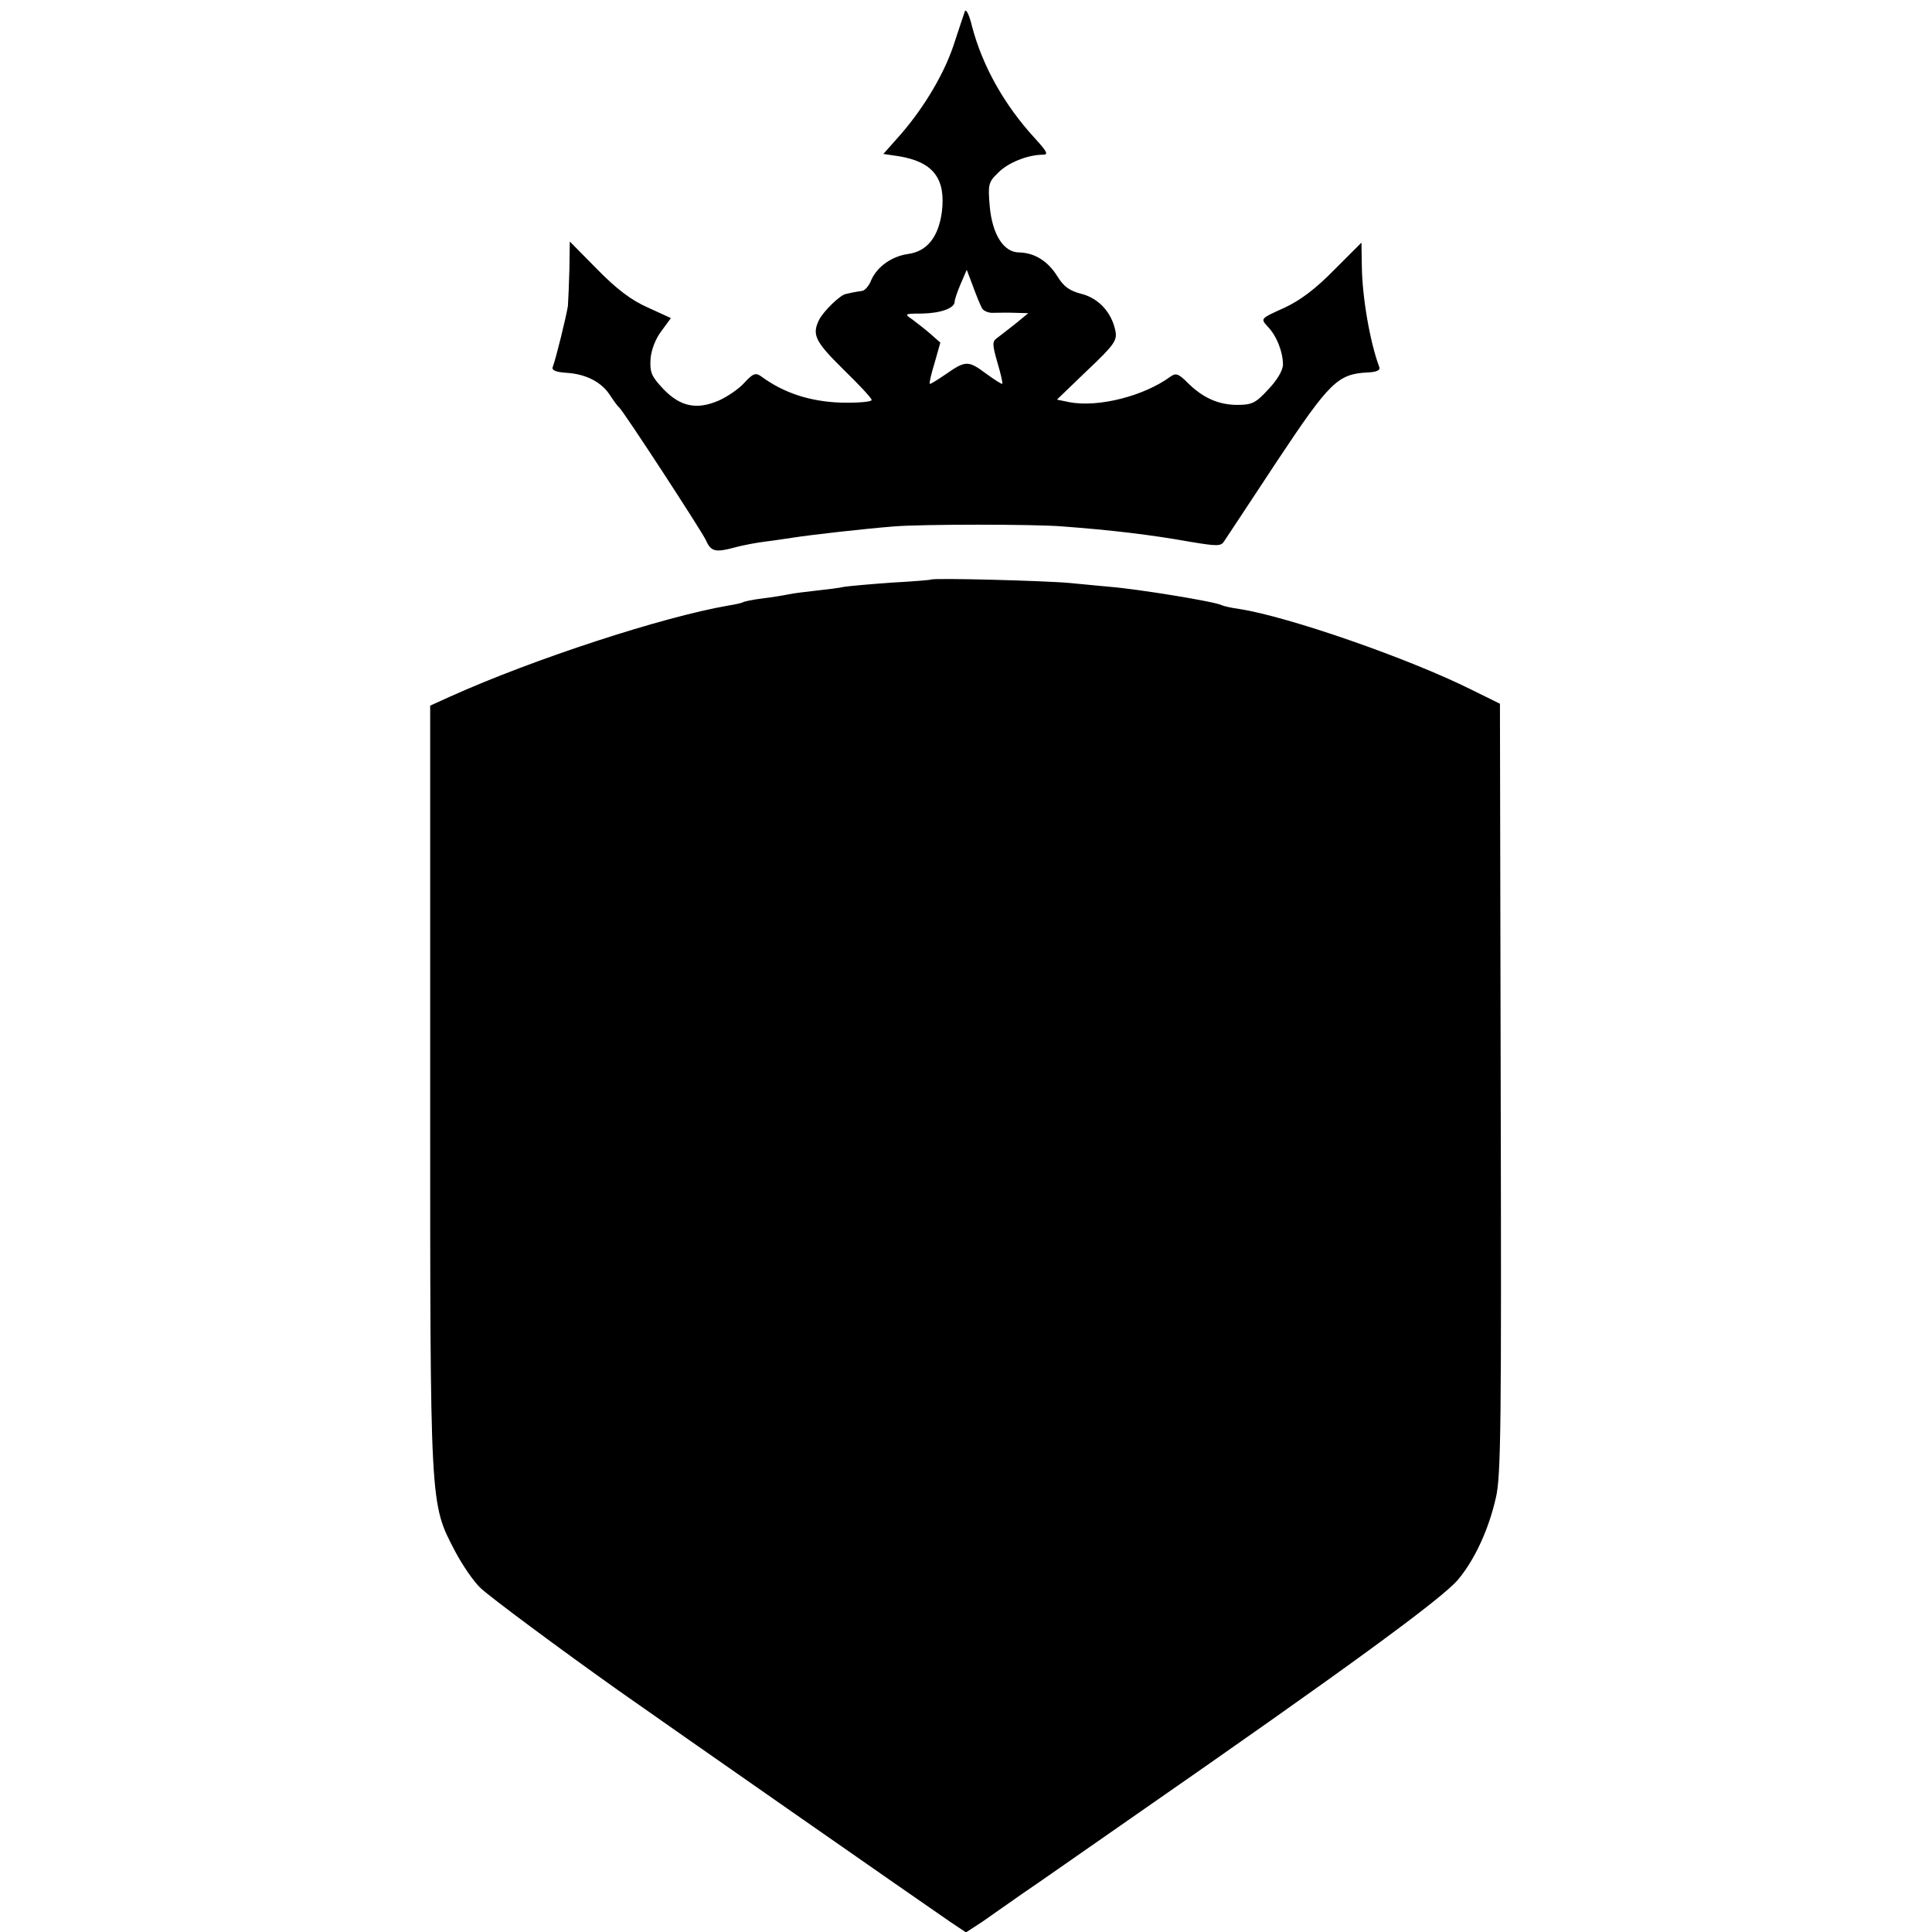 <?xml version="1.0" standalone="no"?>
<!DOCTYPE svg PUBLIC "-//W3C//DTD SVG 20010904//EN"
 "http://www.w3.org/TR/2001/REC-SVG-20010904/DTD/svg10.dtd">
<svg version="1.0" xmlns="http://www.w3.org/2000/svg"
 width="512pt" height="512pt" viewBox="0 0 512 512"
 preserveAspectRatio="xMidYMid meet">
<g transform="translate(0,512) scale(0.1,-0.1)"
fill="#000000" stroke="none">
<path d="M2557 5090 c-3 -8 -15 -45 -27 -81 -25 -80 -79 -171 -142 -244 l-47
-53 41 -6 c91 -15 125 -59 114 -148 -9 -66 -39 -104 -89 -111 -43 -6 -82 -33
-98 -69 -6 -16 -18 -29 -25 -29 -8 -1 -18 -3 -24 -4 -5 -1 -14 -3 -18 -4 -15
-2 -59 -45 -71 -68 -20 -40 -11 -58 64 -132 41 -40 75 -76 75 -81 0 -5 -37 -8
-82 -7 -81 3 -150 25 -210 69 -15 11 -22 9 -45 -16 -14 -16 -45 -37 -67 -47
-59 -26 -103 -17 -148 30 -32 34 -36 44 -34 80 2 24 13 53 29 74 l25 34 -61
28 c-44 19 -84 50 -134 101 l-73 74 -1 -73 c-1 -39 -3 -84 -4 -98 -4 -26 -31
-137 -40 -161 -4 -9 7 -14 36 -16 52 -3 94 -25 116 -60 10 -15 20 -29 24 -32
11 -9 217 -325 230 -352 13 -30 25 -33 79 -18 19 5 55 12 80 15 25 3 56 8 70
10 51 8 194 24 270 30 75 6 371 6 445 0 132 -10 234 -22 340 -41 73 -12 81
-12 90 3 6 9 69 104 140 212 139 209 160 230 240 234 24 1 34 6 30 15 -24 64
-45 183 -46 267 l-1 62 -72 -72 c-50 -51 -90 -81 -133 -101 -62 -28 -63 -28
-44 -49 24 -24 41 -68 41 -101 0 -15 -15 -41 -39 -66 -33 -36 -43 -41 -82 -41
-50 0 -92 19 -132 59 -24 24 -31 26 -45 16 -71 -52 -191 -82 -267 -68 l-34 7
80 77 c72 68 80 80 75 105 -10 49 -44 86 -89 98 -32 8 -48 19 -65 47 -25 40
-60 62 -101 63 -41 0 -71 47 -78 121 -5 59 -4 65 22 90 26 27 79 48 119 48 15
0 11 8 -21 43 -81 88 -139 191 -167 297 -7 30 -16 48 -19 40z m46 -788 c5 -7
19 -12 30 -11 12 0 38 1 57 0 l35 -1 -34 -28 c-19 -15 -41 -32 -49 -38 -13 -9
-12 -18 1 -64 9 -30 15 -56 13 -57 -1 -2 -21 11 -43 27 -47 35 -54 35 -107 -2
-22 -15 -41 -27 -42 -25 -2 1 4 27 13 56 l15 53 -26 23 c-15 13 -37 30 -49 39
-21 14 -20 15 26 15 50 1 87 14 87 32 0 5 7 26 16 47 l16 37 17 -45 c9 -25 20
-51 24 -58z"/>
<path d="M2467 3584 c-1 -1 -48 -5 -104 -8 -56 -4 -112 -9 -125 -11 -13 -3
-45 -7 -73 -10 -27 -3 -61 -7 -75 -10 -14 -3 -45 -8 -70 -11 -25 -3 -48 -8
-51 -10 -3 -2 -21 -6 -40 -9 -173 -30 -514 -141 -736 -241 l-53 -24 0 -1010
c0 -1124 -1 -1102 66 -1231 19 -36 49 -80 67 -97 25 -24 215 -165 366 -272
146 -103 813 -568 879 -613 l42 -28 43 28 c23 16 71 50 107 75 36 24 164 114
285 198 582 404 830 586 870 635 43 52 80 131 99 215 14 56 15 201 13 1085
l-2 1020 -75 37 c-166 83 -486 194 -615 214 -22 3 -43 8 -47 10 -14 9 -222 43
-298 49 -19 2 -66 6 -105 10 -64 6 -363 14 -368 9z"/>
</g>
</svg>
